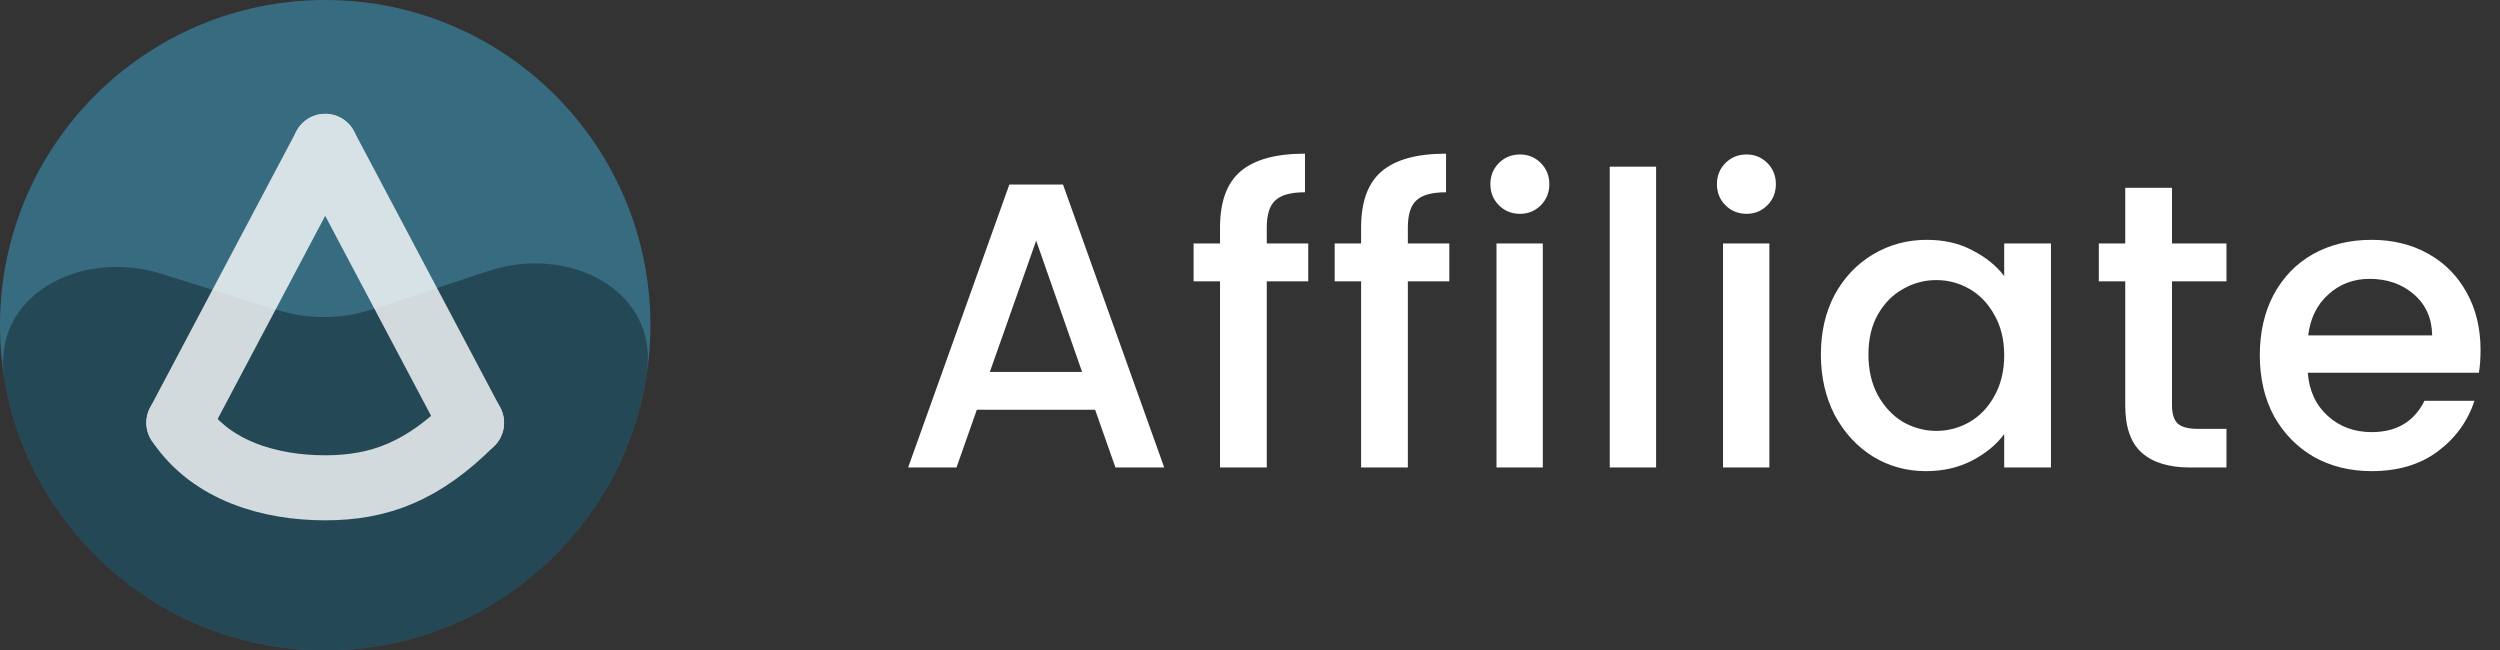 <svg width="123" height="32" viewBox="0 0 123 32" fill="none" xmlns="http://www.w3.org/2000/svg">
<rect x="0" y="0" width="123" height="32" fill="#333333" stroke="none"/>
<path d="M53.88 20.16H48.06L47.06 23H44.68L49.66 9.08H52.3L57.28 23H54.88L53.88 20.16ZM53.24 18.3L50.98 11.84L48.7 18.3H53.24ZM64.365 13.84H62.325V23H60.025V13.84H58.725V11.98H60.025V11.2C60.025 9.933 60.359 9.013 61.025 8.44C61.705 7.853 62.765 7.56 64.205 7.56V9.46C63.512 9.46 63.025 9.593 62.745 9.86C62.465 10.113 62.325 10.56 62.325 11.2V11.98H64.365V13.84ZM71.306 13.84H69.266V23H66.966V13.84H65.666V11.98H66.966V11.2C66.966 9.933 67.299 9.013 67.966 8.44C68.646 7.853 69.706 7.56 71.146 7.56V9.46C70.453 9.46 69.966 9.593 69.686 9.86C69.406 10.113 69.266 10.56 69.266 11.2V11.98H71.306V13.84ZM74.787 10.52C74.373 10.52 74.027 10.38 73.747 10.1C73.467 9.82 73.327 9.473 73.327 9.06C73.327 8.647 73.467 8.3 73.747 8.02C74.027 7.74 74.373 7.6 74.787 7.6C75.187 7.6 75.527 7.74 75.807 8.02C76.087 8.3 76.227 8.647 76.227 9.06C76.227 9.473 76.087 9.82 75.807 10.1C75.527 10.38 75.187 10.52 74.787 10.52ZM75.907 11.98V23H73.627V11.98H75.907ZM81.48 8.2V23H79.2V8.2H81.48ZM85.933 10.52C85.52 10.52 85.173 10.38 84.893 10.1C84.613 9.82 84.473 9.473 84.473 9.06C84.473 8.647 84.613 8.3 84.893 8.02C85.173 7.74 85.52 7.6 85.933 7.6C86.333 7.6 86.673 7.74 86.953 8.02C87.233 8.3 87.373 8.647 87.373 9.06C87.373 9.473 87.233 9.82 86.953 10.1C86.673 10.38 86.333 10.52 85.933 10.52ZM87.053 11.98V23H84.773V11.98H87.053ZM89.587 17.44C89.587 16.333 89.814 15.353 90.267 14.5C90.734 13.647 91.36 12.987 92.147 12.52C92.947 12.04 93.827 11.8 94.787 11.8C95.653 11.8 96.407 11.973 97.047 12.32C97.7 12.653 98.22 13.073 98.607 13.58V11.98H100.907V23H98.607V21.36C98.22 21.88 97.694 22.313 97.027 22.66C96.36 23.007 95.6 23.18 94.747 23.18C93.8 23.18 92.933 22.94 92.147 22.46C91.36 21.967 90.734 21.287 90.267 20.42C89.814 19.54 89.587 18.547 89.587 17.44ZM98.607 17.48C98.607 16.72 98.447 16.06 98.127 15.5C97.82 14.94 97.413 14.513 96.907 14.22C96.4 13.927 95.853 13.78 95.267 13.78C94.68 13.78 94.133 13.927 93.627 14.22C93.12 14.5 92.707 14.92 92.387 15.48C92.08 16.027 91.927 16.68 91.927 17.44C91.927 18.2 92.08 18.867 92.387 19.44C92.707 20.013 93.12 20.453 93.627 20.76C94.147 21.053 94.694 21.2 95.267 21.2C95.853 21.2 96.4 21.053 96.907 20.76C97.413 20.467 97.82 20.04 98.127 19.48C98.447 18.907 98.607 18.24 98.607 17.48ZM106.862 13.84V19.94C106.862 20.353 106.955 20.653 107.142 20.84C107.342 21.013 107.675 21.1 108.142 21.1H109.542V23H107.742C106.715 23 105.928 22.76 105.382 22.28C104.835 21.8 104.562 21.02 104.562 19.94V13.84H103.262V11.98H104.562V9.24H106.862V11.98H109.542V13.84H106.862ZM122.043 17.22C122.043 17.633 122.016 18.007 121.963 18.34H113.543C113.61 19.22 113.936 19.927 114.523 20.46C115.11 20.993 115.83 21.26 116.683 21.26C117.91 21.26 118.776 20.747 119.283 19.72H121.743C121.41 20.733 120.803 21.567 119.923 22.22C119.056 22.86 117.976 23.18 116.683 23.18C115.63 23.18 114.683 22.947 113.843 22.48C113.016 22 112.363 21.333 111.883 20.48C111.416 19.613 111.183 18.613 111.183 17.48C111.183 16.347 111.41 15.353 111.863 14.5C112.33 13.633 112.976 12.967 113.803 12.5C114.643 12.033 115.603 11.8 116.683 11.8C117.723 11.8 118.65 12.027 119.463 12.48C120.276 12.933 120.91 13.573 121.363 14.4C121.816 15.213 122.043 16.153 122.043 17.22ZM119.663 16.5C119.65 15.66 119.35 14.987 118.763 14.48C118.176 13.973 117.45 13.72 116.583 13.72C115.796 13.72 115.123 13.973 114.563 14.48C114.003 14.973 113.67 15.647 113.563 16.5H119.663Z" fill="white"/>
<circle cx="16" cy="16" r="16" transform="rotate(90 16 16)" fill="#376C80"/>
<path d="M24.036 13.331C27.984 12.019 32.442 14.279 31.82 18.392C31.443 20.886 30.482 23.256 29.014 25.308C27.547 27.36 25.615 29.035 23.377 30.198C21.138 31.361 18.656 31.978 16.134 31.999C13.612 32.021 11.12 31.445 8.862 30.32C6.605 29.194 4.645 27.551 3.144 25.524C1.642 23.497 0.641 21.144 0.222 18.657C-0.469 14.555 3.951 12.221 7.921 13.466L12.274 14.831C13.552 15.232 14.191 15.432 14.84 15.523C15.607 15.63 16.386 15.623 17.152 15.504C17.8 15.402 18.435 15.191 19.706 14.769L24.036 13.331Z" fill="black" fill-opacity="0.33"/>
<g opacity="0.8">
<path d="M16 7.2L23.2 20.8" stroke="white" stroke-width="3.2" stroke-linecap="round"/>
<path d="M16 7.2L8.8 20.8" stroke="white" stroke-width="3.2" stroke-linecap="round"/>
<path d="M23.2 20.8C20.8 23.2 18.66 24 16 24C13.34 24 10.4 23.2 8.8 20.8" stroke="white" stroke-width="3.2" stroke-linecap="round"/>
</g>
</svg>
